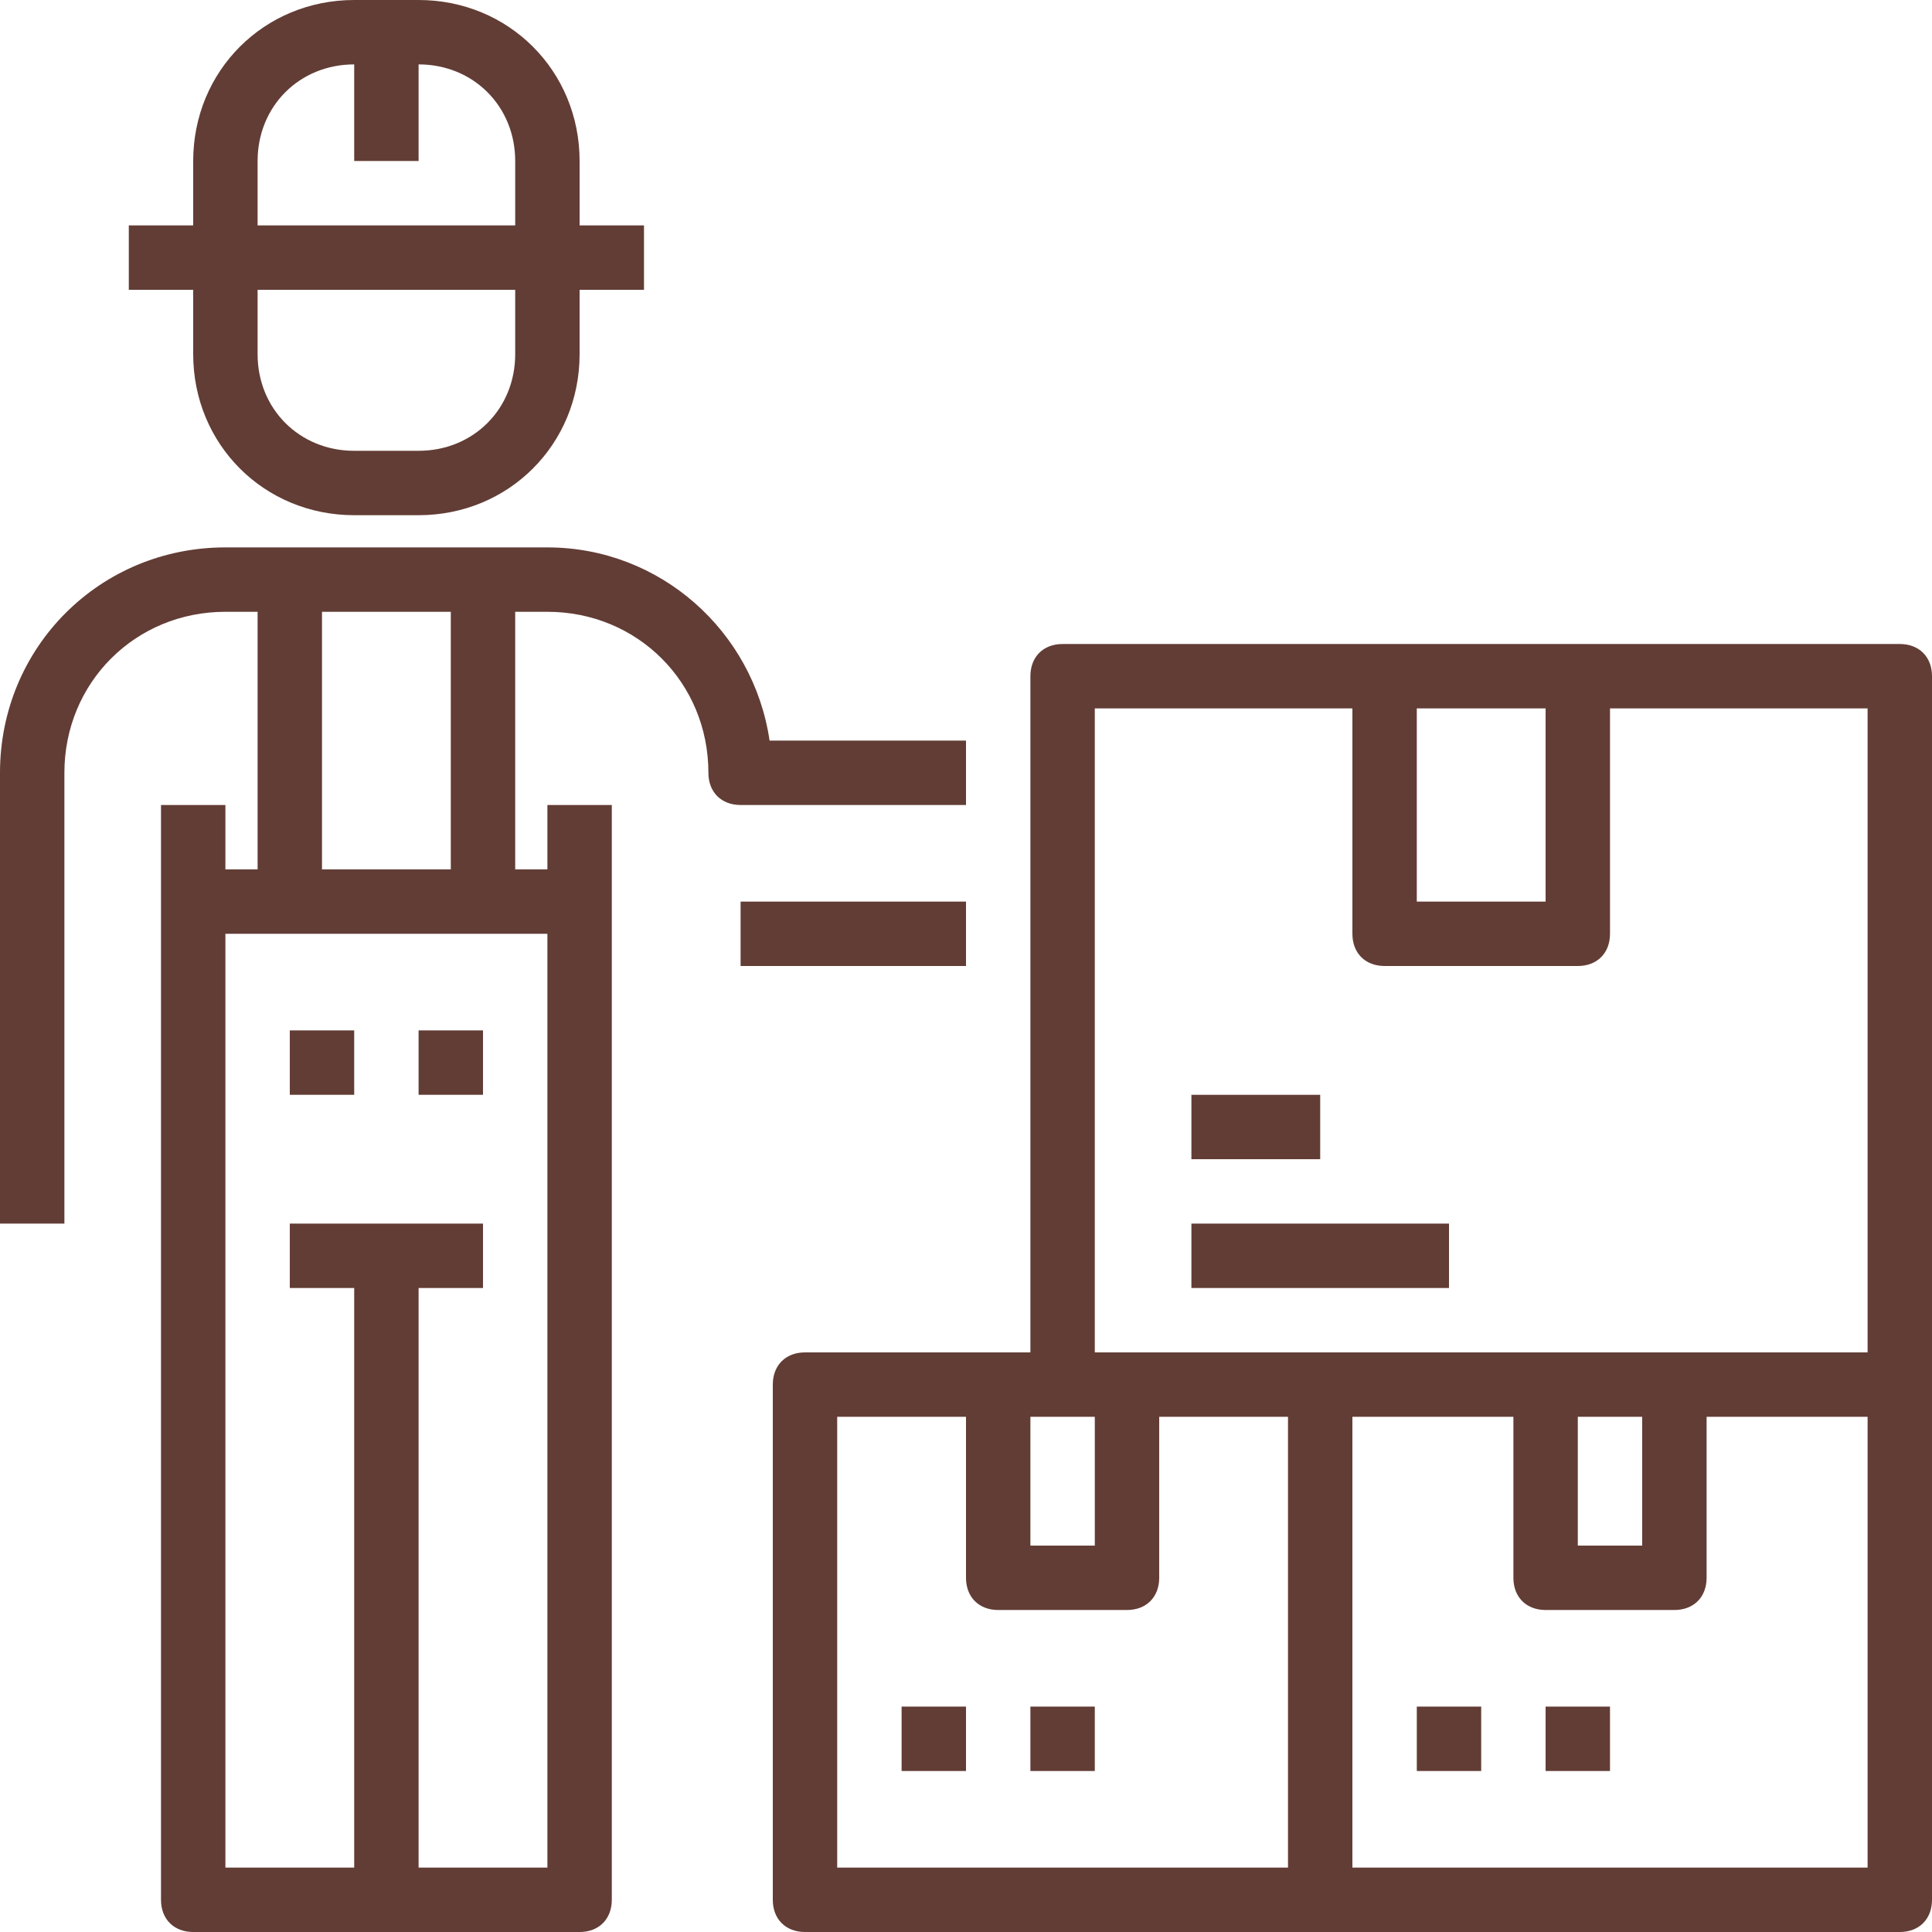 <!-- icon666.com - MILLIONS vector ICONS FREE --><svg version="1.1" id="Capa_1" xmlns="http://www.w3.org/2000/svg" xmlns:xlink="http://www.w3.org/1999/xlink" x="0px" y="0px" viewBox="0 0 60 60" style="enable-background:new 0 0 60 60;" xml:space="preserve"><g><g><path d="M30,25v-2h-6.1c-0.5-3.4-3.4-6-6.9-6H7c-3.9,0-7,3.1-7,7v14h2V24c0-2.8,2.2-5,5-5h1v8H7v-2H5v34c0,0.6,0.4,1,1,1h6h6 c0.6,0,1-0.4,1-1V25h-2v2h-1v-8h1c2.8,0,5,2.2,5,5c0,0.6,0.4,1,1,1H30z M17,58h-4V40h2v-2H9v2h2v18H7V29h10V58z M14,27h-4v-8h4V27 z" fill="#000000" style="fill: rgb(98, 61, 53);"></path><path d="M6,11c0,2.8,2.2,5,5,5h2c2.8,0,5-2.2,5-5V9h2V7h-2V5c0-2.8-2.2-5-5-5h-2C8.2,0,6,2.2,6,5v2H4v2h2V11z M16,11 c0,1.7-1.3,3-3,3h-2c-1.7,0-3-1.3-3-3V9h8V11z M8,5c0-1.7,1.3-3,3-3v3h2V2c1.7,0,3,1.3,3,3v2H8V5z" fill="#000000" style="fill: rgb(98, 61, 53);"></path><rect x="9" y="32" width="2" height="2" fill="#000000" style="fill: rgb(98, 61, 53);"></rect><rect x="13" y="32" width="2" height="2" fill="#000000" style="fill: rgb(98, 61, 53);"></rect><path d="M59,20H49h-6H33c-0.6,0-1,0.4-1,1v21h-1h-6c-0.6,0-1,0.4-1,1v16c0,0.6,0.4,1,1,1h16h18c0.6,0,1-0.4,1-1V43V21 C60,20.4,59.6,20,59,20z M48,22v6h-4v-6H48z M34,22h8v7c0,0.6,0.4,1,1,1h6c0.6,0,1-0.4,1-1v-7h8v20h-6h-4h-7h-6h-1V22z M49,44h2v4 h-2V44z M33,44h1v4h-2v-4H33z M26,44h4v5c0,0.6,0.4,1,1,1h4c0.6,0,1-0.4,1-1v-5h4v14H26V44z M58,58H42V44h5v5c0,0.6,0.4,1,1,1h4 c0.6,0,1-0.4,1-1v-5h5V58z" fill="#000000" style="fill: rgb(98, 61, 53);"></path><rect x="23" y="28" width="7" height="2" fill="#000000" style="fill: rgb(98, 61, 53);"></rect><rect x="28" y="53" width="2" height="2" fill="#000000" style="fill: rgb(98, 61, 53);"></rect><rect x="32" y="53" width="2" height="2" fill="#000000" style="fill: rgb(98, 61, 53);"></rect><rect x="44" y="53" width="2" height="2" fill="#000000" style="fill: rgb(98, 61, 53);"></rect><rect x="48" y="53" width="2" height="2" fill="#000000" style="fill: rgb(98, 61, 53);"></rect><rect x="37" y="34" width="4" height="2" fill="#000000" style="fill: rgb(98, 61, 53);"></rect><rect x="37" y="38" width="8" height="2" fill="#000000" style="fill: rgb(98, 61, 53);"></rect></g></g></svg>
